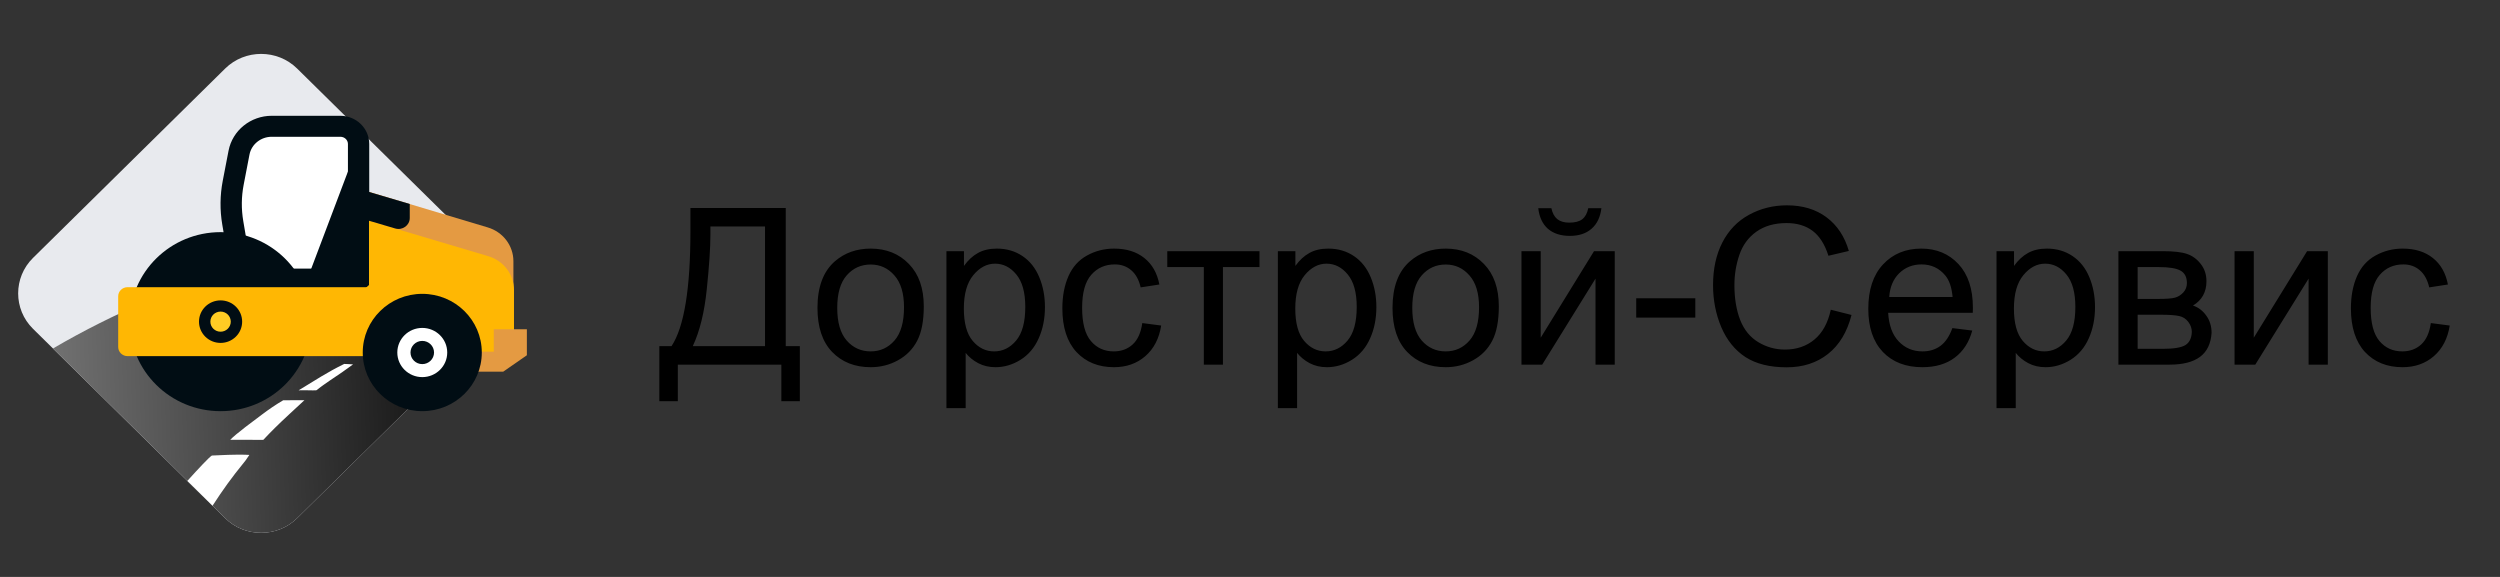 <?xml version="1.0" encoding="UTF-8"?> <svg xmlns="http://www.w3.org/2000/svg" width="1001" height="231" viewBox="0 0 1001 231" fill="none"><rect x="0" y="0" width="1001" height="231" fill="#333333" stroke="none"/><path fill-rule="evenodd" clip-rule="evenodd" d="M13.211 103.274L90.164 27.439C98.082 19.635 111.04 19.635 118.959 27.439L195.913 103.274C203.832 111.078 203.832 123.848 195.913 131.652L118.959 207.487C111.04 215.291 98.082 215.292 90.164 207.487L13.211 131.652C5.292 123.848 5.292 111.078 13.211 103.274Z" fill="#E8EAEE"></path><path fill-rule="evenodd" clip-rule="evenodd" d="M21.203 139.531C70.447 110.724 123.725 96.885 181.189 88.767L195.912 103.277C203.831 111.081 203.831 123.85 195.912 131.654L118.959 207.489C111.04 215.293 98.083 215.293 90.164 207.489L21.203 139.531Z" fill="url(#paint0_linear_40_27)"></path><path d="M95.769 113.19H145.053V57.636C145.053 52.923 141.133 49.102 136.296 49.102H108.797C101.674 49.102 95.56 54.045 94.245 60.867L91.924 72.908C90.873 78.358 90.81 83.945 91.738 89.416L95.769 113.19Z" fill="white"></path><path d="M205.569 121.273H144.501V75.846L195.324 91.068C201.413 92.892 205.569 98.374 205.569 104.582V121.273Z" fill="#E49A42"></path><path fill-rule="evenodd" clip-rule="evenodd" d="M136.297 46.36H108.797C100.387 46.36 93.083 52.194 91.509 60.359L89.188 72.399C88.078 78.157 88.011 84.092 88.991 89.873L93.41 115.939H147.839V57.639C147.839 51.374 142.631 46.36 136.297 46.36ZM139.311 107.535H100.632L97.402 88.487C96.585 83.667 96.64 78.769 97.566 73.968L99.886 61.926C100.695 57.73 104.487 54.764 108.797 54.764H136.297C137.916 54.764 139.311 56.019 139.311 57.639V107.535Z" fill="#010D14"></path><path d="M124.689 128.79C124.689 148.586 108.404 164.633 88.317 164.633C68.231 164.633 51.946 148.586 51.946 128.79C51.946 108.994 68.231 92.947 88.317 92.947C108.404 92.947 124.689 108.994 124.689 128.79Z" fill="#010D14"></path><path d="M47.32 118.636L47.324 138.948C47.325 140.964 49.013 142.599 51.095 142.599H149.126V114.984H51.09C49.007 114.984 47.319 116.62 47.32 118.636Z" fill="#FFB703"></path><path d="M205.804 132.8L147.75 133.714V88.381L195.558 102.595C201.647 104.419 205.804 109.901 205.804 116.109V132.8Z" fill="#FFB703"></path><path d="M201.486 148.816H187.404V131.841H210.957V142.241L201.486 148.816Z" fill="#E49A42"></path><path d="M176.17 109.246H161.47C149.575 109.246 139.931 118.749 139.931 130.472V140.807H197.708V130.472C197.708 118.749 188.066 109.246 176.17 109.246Z" fill="#FFB703"></path><path d="M192.911 141.141C192.911 154.114 182.239 164.629 169.077 164.629C155.915 164.629 145.244 154.114 145.244 141.141C145.244 128.169 155.915 117.654 169.077 117.654C182.239 117.654 192.911 128.169 192.911 141.141Z" fill="#010D14"></path><path d="M179.072 141.147C179.072 146.587 174.597 150.996 169.078 150.996C163.558 150.996 159.084 146.587 159.084 141.147C159.084 135.707 163.558 131.298 169.078 131.298C174.597 131.298 179.072 135.707 179.072 141.147Z" fill="white"></path><path d="M173.793 141.143C173.793 143.71 171.683 145.79 169.078 145.79C166.474 145.79 164.362 143.71 164.362 141.143C164.362 138.577 166.474 136.496 169.078 136.496C171.683 136.496 173.793 138.577 173.793 141.143Z" fill="#010D14"></path><path d="M158.256 91.481L147.75 88.379C145.85 87.818 144.551 86.111 144.551 84.176V75.909L164.069 81.672V87.279C164.069 90.225 161.15 92.336 158.256 91.481Z" fill="#010D14"></path><path d="M142.688 59.753L123.121 111.545H142.688V59.753Z" fill="#010D14"></path><path d="M96.957 128.79C96.957 133.492 93.089 137.304 88.318 137.304C83.546 137.304 79.678 133.492 79.678 128.79C79.678 124.088 83.546 120.275 88.318 120.275C93.089 120.275 96.957 124.088 96.957 128.79Z" fill="#010D14"></path><path d="M92.405 128.787C92.405 131.011 90.575 132.815 88.318 132.815C86.061 132.815 84.23 131.011 84.23 128.787C84.23 126.562 86.061 124.758 88.318 124.758C90.575 124.758 92.405 126.562 92.405 128.787Z" fill="#FFCC24"></path><path fill-rule="evenodd" clip-rule="evenodd" d="M85.1 202.495L75.014 192.556C79.565 187.509 83.748 183.059 84.832 182.397C95.335 181.88 97.876 182.045 99.849 182.149C98.221 184.54 98.295 184.422 97.707 185.145C92.738 191.249 89.271 196.052 85.1 202.495ZM119.57 156.28C125.904 152.444 131.16 148.96 137.818 145.721C139.046 145.708 139.379 145.834 141.363 145.9C139.23 147.459 137.971 148.356 136.909 149.092C135.461 150.096 128.74 154.501 126.668 156.273C124.423 156.386 124.365 156.203 119.57 156.28ZM104.002 176.116L92.202 176.087C94.384 173.748 101.916 168.217 104.83 166.033C107.715 163.87 110.345 162.052 113.404 160.261C116.235 160.232 119.063 160.224 121.895 160.236C115.259 166.415 115.838 165.803 112.681 168.802C109.009 172.29 105.886 175.611 105.42 176.123C102.619 176.113 104.893 176.113 104.002 176.116Z" fill="white"></path><path d="M276.449 83.284H314.61V138.599H320.257V160.631H312.856V146H271.401V160.631H264V138.599H268.877C273.925 130.984 276.449 115.597 276.449 92.439V83.284ZM306.31 90.684H284.449V93.893C284.449 99.226 283.964 106.528 282.995 115.797C282.053 125.037 280.185 132.638 277.39 138.599H306.31V90.684ZM327.315 123.283C327.315 114.87 329.654 108.638 334.331 104.588C338.239 101.223 343.002 99.54 348.62 99.54C354.866 99.54 359.971 101.594 363.936 105.701C367.9 109.779 369.882 115.426 369.882 122.642C369.882 128.488 368.998 133.094 367.23 136.46C365.49 139.797 362.938 142.392 359.572 144.246C356.235 146.1 352.585 147.027 348.62 147.027C342.26 147.027 337.112 144.988 333.176 140.909C329.269 136.831 327.315 130.955 327.315 123.283ZM335.23 123.283C335.23 129.102 336.499 133.465 339.037 136.374C341.576 139.255 344.77 140.695 348.62 140.695C352.442 140.695 355.622 139.241 358.16 136.332C360.699 133.422 361.968 128.988 361.968 123.027C361.968 117.408 360.684 113.159 358.118 110.278C355.579 107.369 352.413 105.914 348.62 105.914C344.77 105.914 341.576 107.355 339.037 110.235C336.499 113.116 335.23 117.465 335.23 123.283ZM378.952 163.412V100.567H385.968V106.471C387.622 104.16 389.49 102.435 391.572 101.294C393.654 100.125 396.178 99.54 399.144 99.54C403.023 99.54 406.445 100.538 409.412 102.535C412.378 104.531 414.617 107.355 416.128 111.005C417.64 114.627 418.396 118.606 418.396 122.941C418.396 127.59 417.554 131.783 415.872 135.519C414.217 139.226 411.793 142.078 408.599 144.075C405.433 146.043 402.096 147.027 398.588 147.027C396.021 147.027 393.711 146.485 391.658 145.401C389.633 144.317 387.964 142.948 386.652 141.294V163.412H378.952ZM385.925 123.54C385.925 129.387 387.109 133.708 389.476 136.503C391.843 139.298 394.709 140.695 398.075 140.695C401.497 140.695 404.421 139.255 406.845 136.374C409.298 133.465 410.524 128.973 410.524 122.898C410.524 117.109 409.326 112.774 406.93 109.893C404.563 107.013 401.725 105.572 398.417 105.572C395.137 105.572 392.228 107.112 389.69 110.193C387.18 113.244 385.925 117.693 385.925 123.54ZM457.369 129.358L464.941 130.342C464.114 135.562 461.989 139.654 458.567 142.62C455.173 145.558 450.994 147.027 446.032 147.027C439.814 147.027 434.809 145.002 431.016 140.952C427.251 136.873 425.369 131.041 425.369 123.455C425.369 118.549 426.182 114.257 427.807 110.578C429.433 106.898 431.9 104.146 435.208 102.321C438.545 100.467 442.167 99.54 446.075 99.54C451.009 99.54 455.044 100.795 458.182 103.305C461.319 105.786 463.33 109.323 464.214 113.914L456.727 115.07C456.014 112.018 454.745 109.722 452.92 108.182C451.123 106.642 448.941 105.872 446.374 105.872C442.495 105.872 439.344 107.269 436.92 110.064C434.495 112.831 433.283 117.223 433.283 123.241C433.283 129.344 434.453 133.779 436.791 136.545C439.13 139.312 442.182 140.695 445.946 140.695C448.97 140.695 451.494 139.768 453.519 137.914C455.543 136.061 456.827 133.209 457.369 129.358ZM467.379 100.567H504.299V106.941H489.668V146H482.01V106.941H467.379V100.567ZM511.658 163.412V100.567H518.674V106.471C520.328 104.16 522.196 102.435 524.278 101.294C526.36 100.125 528.884 99.54 531.85 99.54C535.729 99.54 539.151 100.538 542.117 102.535C545.084 104.531 547.322 107.355 548.834 111.005C550.346 114.627 551.101 118.606 551.101 122.941C551.101 127.59 550.26 131.783 548.577 135.519C546.923 139.226 544.499 142.078 541.305 144.075C538.139 146.043 534.802 147.027 531.294 147.027C528.727 147.027 526.417 146.485 524.363 145.401C522.338 144.317 520.67 142.948 519.358 141.294V163.412H511.658ZM518.631 123.54C518.631 129.387 519.814 133.708 522.182 136.503C524.549 139.298 527.415 140.695 530.78 140.695C534.203 140.695 537.126 139.255 539.551 136.374C542.003 133.465 543.23 128.973 543.23 122.898C543.23 117.109 542.032 112.774 539.636 109.893C537.269 107.013 534.431 105.572 531.123 105.572C527.843 105.572 524.934 107.112 522.395 110.193C519.886 113.244 518.631 117.693 518.631 123.54ZM557.561 123.283C557.561 114.87 559.9 108.638 564.577 104.588C568.485 101.223 573.247 99.54 578.866 99.54C585.112 99.54 590.217 101.594 594.182 105.701C598.146 109.779 600.128 115.426 600.128 122.642C600.128 128.488 599.244 133.094 597.476 136.46C595.736 139.797 593.183 142.392 589.818 144.246C586.481 146.1 582.83 147.027 578.866 147.027C572.506 147.027 567.358 144.988 563.422 140.909C559.515 136.831 557.561 130.955 557.561 123.283ZM565.476 123.283C565.476 129.102 566.745 133.465 569.283 136.374C571.821 139.255 575.016 140.695 578.866 140.695C582.688 140.695 585.868 139.241 588.406 136.332C590.944 133.422 592.214 128.988 592.214 123.027C592.214 117.408 590.93 113.159 588.363 110.278C585.825 107.369 582.659 105.914 578.866 105.914C575.016 105.914 571.821 107.355 569.283 110.235C566.745 113.116 565.476 117.465 565.476 123.283ZM609.198 100.567H616.898V135.219L638.246 100.567H646.545V146H638.845V111.562L617.497 146H609.198V100.567ZM635.935 83.369H641.198C640.77 86.934 639.458 89.672 637.262 91.583C635.094 93.494 632.199 94.449 628.577 94.449C624.927 94.449 622.003 93.508 619.807 91.626C617.64 89.715 616.342 86.963 615.914 83.369H621.176C621.575 85.308 622.36 86.763 623.529 87.733C624.727 88.674 626.324 89.144 628.321 89.144C630.631 89.144 632.37 88.688 633.54 87.775C634.738 86.834 635.536 85.365 635.935 83.369ZM655.144 127.176V119.433H678.802V127.176H655.144ZM733.048 124.011L741.347 126.107C739.607 132.923 736.47 138.128 731.935 141.722C727.429 145.287 721.91 147.07 715.379 147.07C708.62 147.07 703.115 145.701 698.866 142.963C694.645 140.196 691.422 136.203 689.197 130.984C687.001 125.765 685.903 120.16 685.903 114.171C685.903 107.64 687.144 101.95 689.625 97.102C692.135 92.225 695.686 88.531 700.278 86.021C704.898 83.483 709.975 82.214 715.508 82.214C721.782 82.214 727.058 83.811 731.336 87.005C735.615 90.2 738.595 94.692 740.278 100.481L732.107 102.406C730.652 97.843 728.541 94.52 725.775 92.439C723.008 90.357 719.529 89.316 715.336 89.316C710.517 89.316 706.481 90.471 703.23 92.781C700.007 95.091 697.739 98.2 696.427 102.107C695.115 105.986 694.459 109.993 694.459 114.128C694.459 119.462 695.23 124.125 696.77 128.118C698.338 132.082 700.763 135.048 704.042 137.016C707.322 138.984 710.873 139.968 714.695 139.968C719.344 139.968 723.279 138.627 726.502 135.947C729.725 133.266 731.907 129.287 733.048 124.011ZM781.732 131.369L789.689 132.353C788.434 137.002 786.11 140.61 782.716 143.176C779.322 145.743 774.987 147.027 769.711 147.027C763.065 147.027 757.789 144.988 753.882 140.909C750.003 136.802 748.064 131.055 748.064 123.668C748.064 116.025 750.032 110.093 753.967 105.872C757.903 101.651 763.008 99.54 769.283 99.54C775.358 99.54 780.32 101.608 784.171 105.743C788.021 109.879 789.946 115.697 789.946 123.198C789.946 123.654 789.932 124.339 789.903 125.251H756.021C756.306 130.242 757.718 134.064 760.256 136.717C762.795 139.369 765.96 140.695 769.754 140.695C772.577 140.695 774.987 139.954 776.983 138.471C778.98 136.988 780.563 134.62 781.732 131.369ZM756.449 118.92H781.818C781.475 115.098 780.506 112.232 778.909 110.321C776.456 107.355 773.276 105.872 769.369 105.872C765.832 105.872 762.852 107.055 760.427 109.422C758.032 111.79 756.705 114.955 756.449 118.92ZM799.401 163.412V100.567H806.417V106.471C808.071 104.16 809.939 102.435 812.021 101.294C814.103 100.125 816.627 99.54 819.593 99.54C823.472 99.54 826.894 100.538 829.86 102.535C832.827 104.531 835.065 107.355 836.577 111.005C838.089 114.627 838.844 118.606 838.844 122.941C838.844 127.59 838.003 131.783 836.32 135.519C834.666 139.226 832.242 142.078 829.048 144.075C825.882 146.043 822.545 147.027 819.037 147.027C816.47 147.027 814.16 146.485 812.106 145.401C810.081 144.317 808.413 142.948 807.101 141.294V163.412H799.401ZM806.374 123.54C806.374 129.387 807.557 133.708 809.925 136.503C812.292 139.298 815.158 140.695 818.524 140.695C821.946 140.695 824.869 139.255 827.294 136.374C829.746 133.465 830.973 128.973 830.973 122.898C830.973 117.109 829.775 112.774 827.379 109.893C825.012 107.013 822.174 105.572 818.866 105.572C815.586 105.572 812.677 107.112 810.139 110.193C807.629 113.244 806.374 117.693 806.374 123.54ZM848.213 100.567H865.967C870.331 100.567 873.568 100.938 875.679 101.679C877.818 102.392 879.643 103.718 881.155 105.658C882.695 107.597 883.465 109.922 883.465 112.631C883.465 114.799 883.008 116.695 882.096 118.321C881.212 119.918 879.871 121.258 878.074 122.342C880.213 123.055 881.982 124.396 883.379 126.364C884.805 128.303 885.518 130.613 885.518 133.294C885.233 137.601 883.693 140.795 880.898 142.877C878.103 144.959 874.039 146 868.705 146H848.213V100.567ZM855.914 119.69H864.128C867.408 119.69 869.661 119.519 870.887 119.176C872.114 118.834 873.212 118.15 874.181 117.123C875.151 116.068 875.636 114.813 875.636 113.358C875.636 110.963 874.78 109.294 873.069 108.353C871.386 107.412 868.491 106.941 864.384 106.941H855.914V119.69ZM855.914 139.668H866.053C870.417 139.668 873.411 139.169 875.037 138.171C876.663 137.144 877.518 135.39 877.604 132.909C877.604 131.455 877.133 130.114 876.192 128.888C875.251 127.633 874.024 126.849 872.513 126.535C871.001 126.193 868.577 126.021 865.24 126.021H855.914V139.668ZM894.716 100.567H902.417V135.219L923.764 100.567H932.064V146H924.363V111.562L903.015 146H894.716V100.567ZM973.304 129.358L980.876 130.342C980.049 135.562 977.924 139.654 974.502 142.62C971.108 145.558 966.93 147.027 961.967 147.027C955.75 147.027 950.744 145.002 946.951 140.952C943.187 136.873 941.304 131.041 941.304 123.455C941.304 118.549 942.117 114.257 943.743 110.578C945.368 106.898 947.835 104.146 951.144 102.321C954.481 100.467 958.103 99.54 962.01 99.54C966.944 99.54 970.98 100.795 974.117 103.305C977.254 105.786 979.265 109.323 980.149 113.914L972.662 115.07C971.949 112.018 970.68 109.722 968.855 108.182C967.058 106.642 964.876 105.872 962.309 105.872C958.431 105.872 955.279 107.269 952.855 110.064C950.431 112.831 949.219 117.223 949.219 123.241C949.219 129.344 950.388 133.779 952.727 136.545C955.065 139.312 958.117 140.695 961.882 140.695C964.905 140.695 967.429 139.768 969.454 137.914C971.479 136.061 972.762 133.209 973.304 129.358Z" fill="black"></path><defs><linearGradient id="paint0_linear_40_27" x1="21.76" y1="155.229" x2="209.661" y2="148.571" gradientUnits="userSpaceOnUse"><stop stop-color="#717171"></stop><stop offset="1"></stop></linearGradient></defs></svg> 